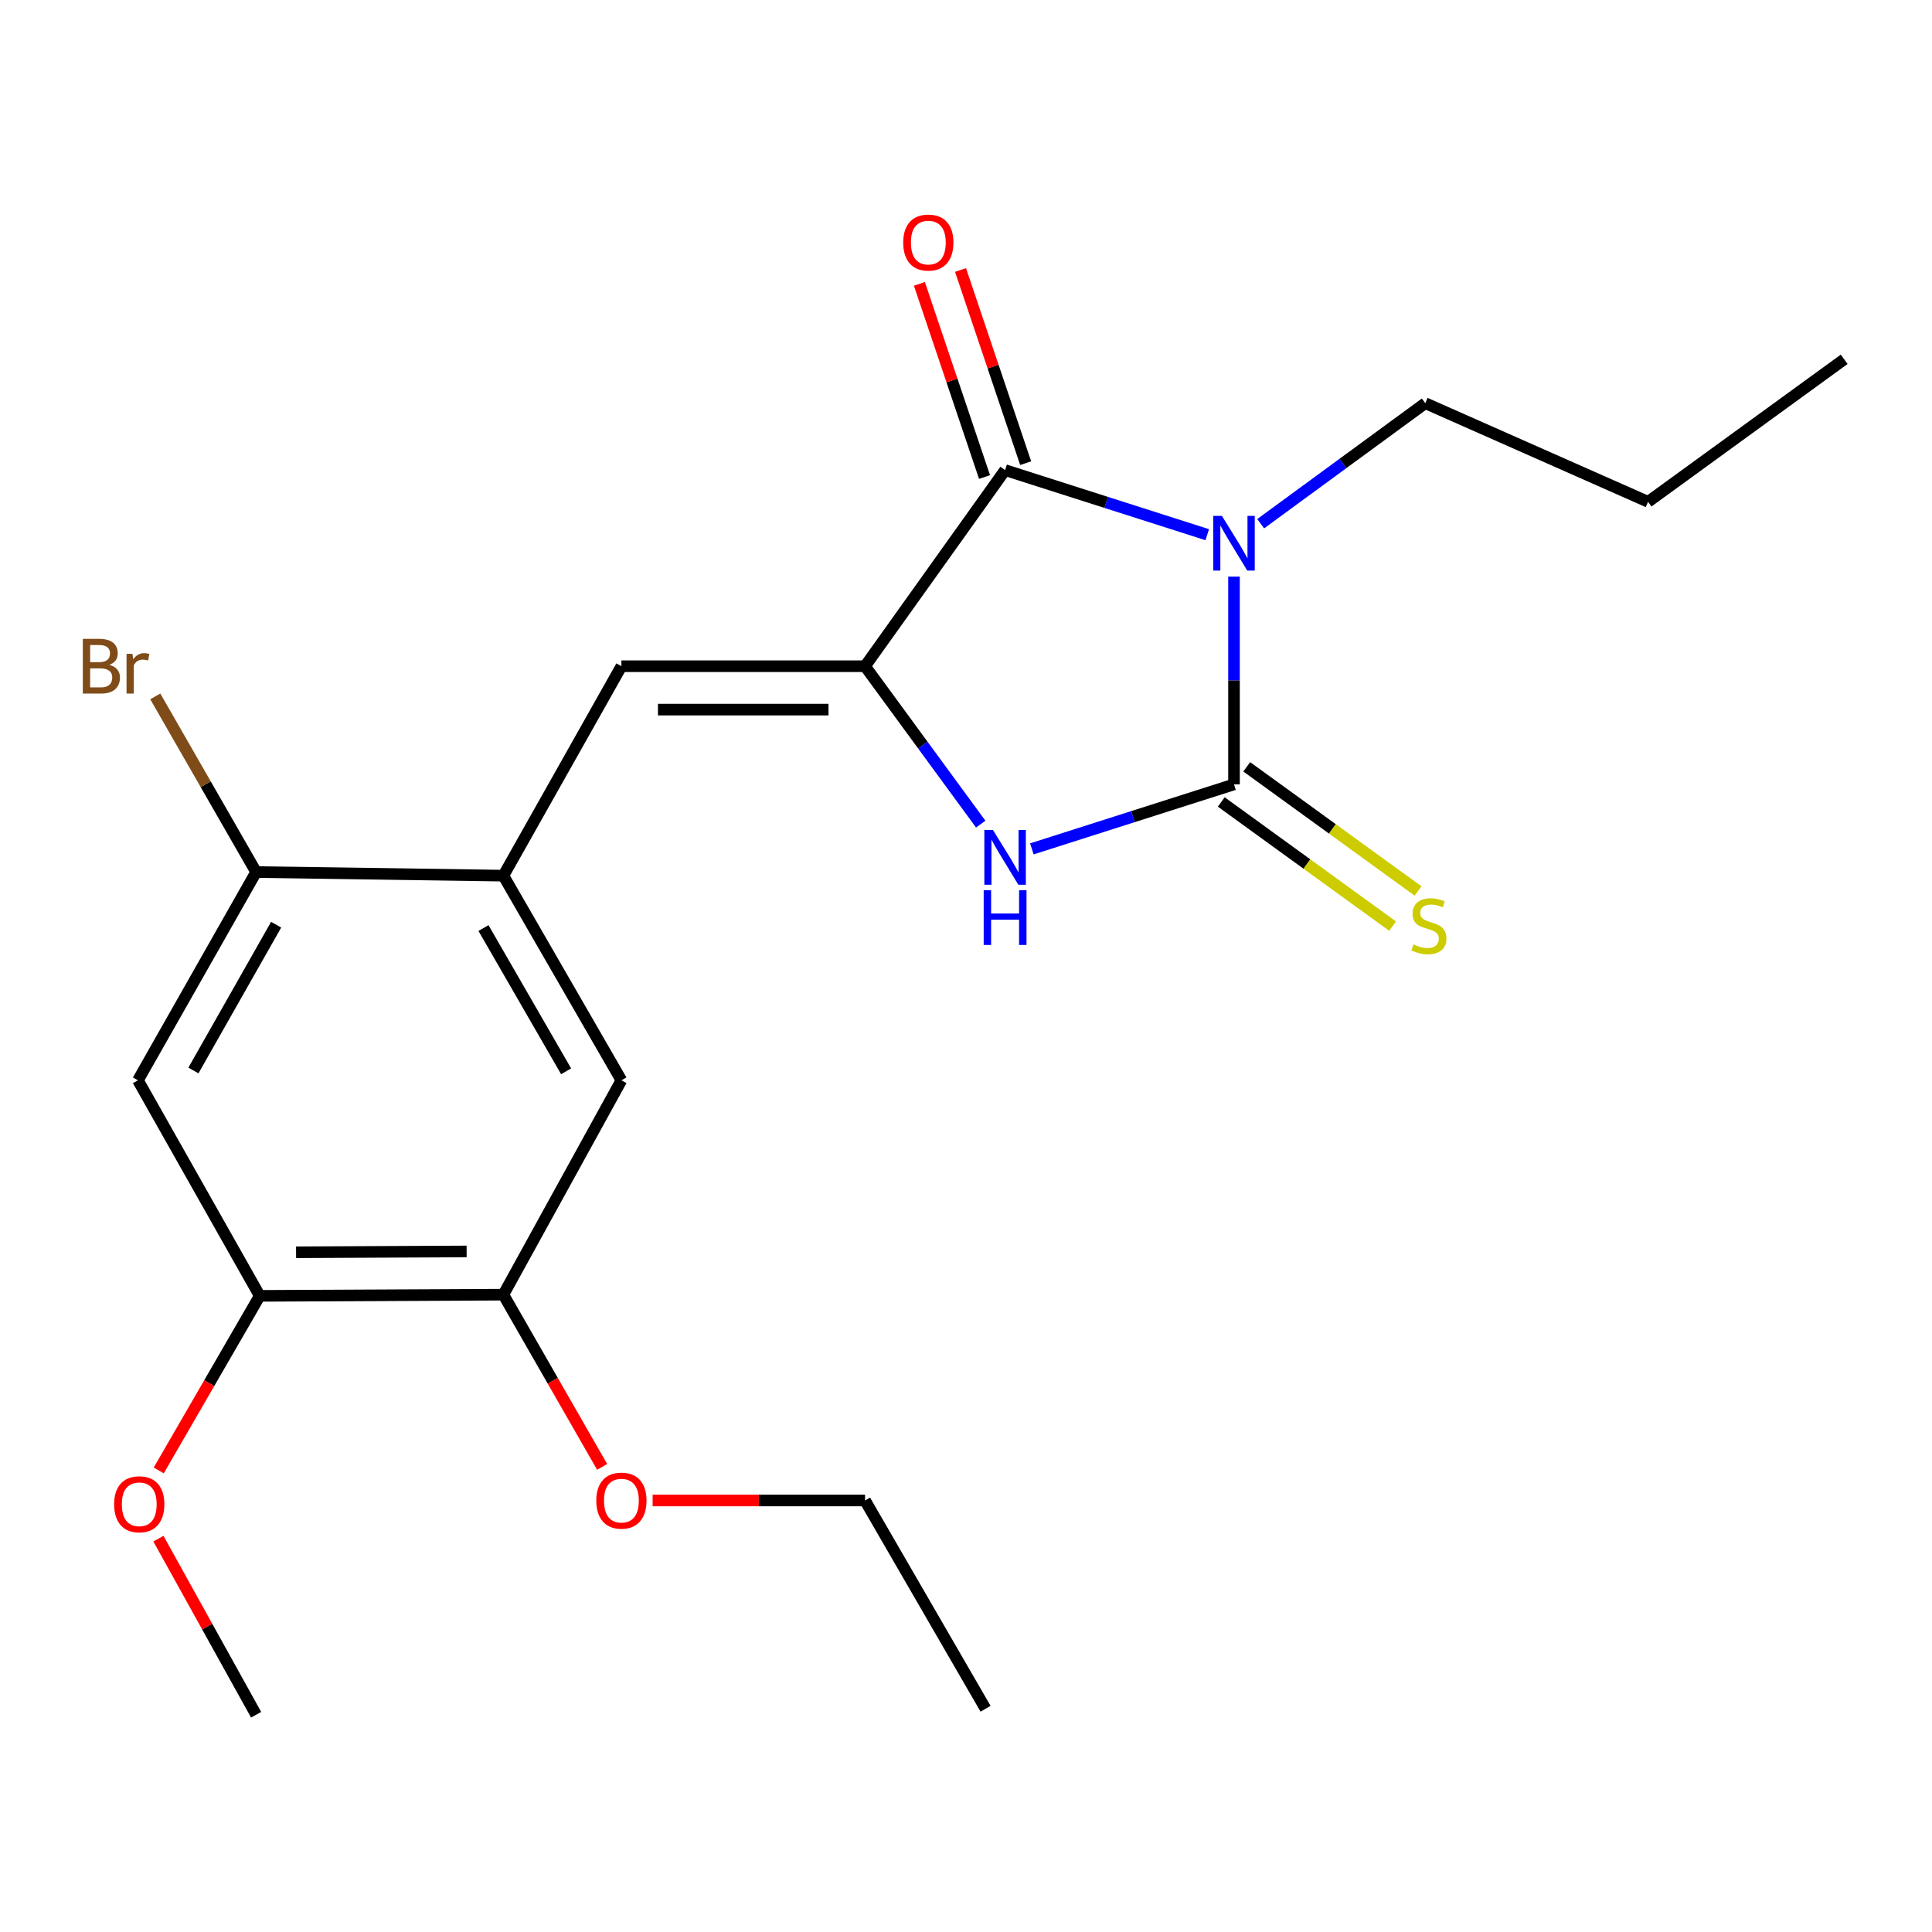 <?xml version='1.0' encoding='iso-8859-1'?>
<svg version='1.1' baseProfile='full'
              xmlns='http://www.w3.org/2000/svg'
                      xmlns:rdkit='http://www.rdkit.org/xml'
                      xmlns:xlink='http://www.w3.org/1999/xlink'
                  xml:space='preserve'
width='1000px' height='1000px' viewBox='0 0 1000 1000'>
<!-- END OF HEADER -->
<rect style='opacity:1.0;fill:#FFFFFF;stroke:none' width='1000' height='1000' x='0' y='0'> </rect>
<path class='bond-0' d='M 638.717,298.46 L 638.717,352.23' style='fill:none;fill-rule:evenodd;stroke:#0000FF;stroke-width:6px;stroke-linecap:butt;stroke-linejoin:miter;stroke-opacity:1' />
<path class='bond-0' d='M 638.717,352.23 L 638.717,406.001' style='fill:none;fill-rule:evenodd;stroke:#000000;stroke-width:6px;stroke-linecap:butt;stroke-linejoin:miter;stroke-opacity:1' />
<path class='bond-2' d='M 624.868,276.754 L 572.552,260.04' style='fill:none;fill-rule:evenodd;stroke:#0000FF;stroke-width:6px;stroke-linecap:butt;stroke-linejoin:miter;stroke-opacity:1' />
<path class='bond-2' d='M 572.552,260.04 L 520.236,243.325' style='fill:none;fill-rule:evenodd;stroke:#000000;stroke-width:6px;stroke-linecap:butt;stroke-linejoin:miter;stroke-opacity:1' />
<path class='bond-13' d='M 652.525,271.069 L 695.12,239.88' style='fill:none;fill-rule:evenodd;stroke:#0000FF;stroke-width:6px;stroke-linecap:butt;stroke-linejoin:miter;stroke-opacity:1' />
<path class='bond-13' d='M 695.12,239.88 L 737.715,208.691' style='fill:none;fill-rule:evenodd;stroke:#000000;stroke-width:6px;stroke-linecap:butt;stroke-linejoin:miter;stroke-opacity:1' />
<path class='bond-3' d='M 638.717,406.001 L 586.401,422.688' style='fill:none;fill-rule:evenodd;stroke:#000000;stroke-width:6px;stroke-linecap:butt;stroke-linejoin:miter;stroke-opacity:1' />
<path class='bond-3' d='M 586.401,422.688 L 534.085,439.375' style='fill:none;fill-rule:evenodd;stroke:#0000FF;stroke-width:6px;stroke-linecap:butt;stroke-linejoin:miter;stroke-opacity:1' />
<path class='bond-9' d='M 632.126,415.096 L 676.47,447.228' style='fill:none;fill-rule:evenodd;stroke:#000000;stroke-width:6px;stroke-linecap:butt;stroke-linejoin:miter;stroke-opacity:1' />
<path class='bond-9' d='M 676.47,447.228 L 720.814,479.361' style='fill:none;fill-rule:evenodd;stroke:#CCCC00;stroke-width:6px;stroke-linecap:butt;stroke-linejoin:miter;stroke-opacity:1' />
<path class='bond-9' d='M 645.308,396.905 L 689.652,429.037' style='fill:none;fill-rule:evenodd;stroke:#000000;stroke-width:6px;stroke-linecap:butt;stroke-linejoin:miter;stroke-opacity:1' />
<path class='bond-9' d='M 689.652,429.037 L 733.996,461.169' style='fill:none;fill-rule:evenodd;stroke:#CCCC00;stroke-width:6px;stroke-linecap:butt;stroke-linejoin:miter;stroke-opacity:1' />
<path class='bond-1' d='M 447.747,344.832 L 520.236,243.325' style='fill:none;fill-rule:evenodd;stroke:#000000;stroke-width:6px;stroke-linecap:butt;stroke-linejoin:miter;stroke-opacity:1' />
<path class='bond-4' d='M 447.747,344.832 L 321.641,344.832' style='fill:none;fill-rule:evenodd;stroke:#000000;stroke-width:6px;stroke-linecap:butt;stroke-linejoin:miter;stroke-opacity:1' />
<path class='bond-4' d='M 428.831,367.297 L 340.557,367.297' style='fill:none;fill-rule:evenodd;stroke:#000000;stroke-width:6px;stroke-linecap:butt;stroke-linejoin:miter;stroke-opacity:1' />
<path class='bond-22' d='M 447.747,344.832 L 477.683,385.699' style='fill:none;fill-rule:evenodd;stroke:#000000;stroke-width:6px;stroke-linecap:butt;stroke-linejoin:miter;stroke-opacity:1' />
<path class='bond-22' d='M 477.683,385.699 L 507.618,426.566' style='fill:none;fill-rule:evenodd;stroke:#0000FF;stroke-width:6px;stroke-linecap:butt;stroke-linejoin:miter;stroke-opacity:1' />
<path class='bond-12' d='M 530.88,239.736 L 514.023,189.742' style='fill:none;fill-rule:evenodd;stroke:#000000;stroke-width:6px;stroke-linecap:butt;stroke-linejoin:miter;stroke-opacity:1' />
<path class='bond-12' d='M 514.023,189.742 L 497.166,139.749' style='fill:none;fill-rule:evenodd;stroke:#FF0000;stroke-width:6px;stroke-linecap:butt;stroke-linejoin:miter;stroke-opacity:1' />
<path class='bond-12' d='M 509.592,246.914 L 492.735,196.92' style='fill:none;fill-rule:evenodd;stroke:#000000;stroke-width:6px;stroke-linecap:butt;stroke-linejoin:miter;stroke-opacity:1' />
<path class='bond-12' d='M 492.735,196.92 L 475.878,146.926' style='fill:none;fill-rule:evenodd;stroke:#FF0000;stroke-width:6px;stroke-linecap:butt;stroke-linejoin:miter;stroke-opacity:1' />
<path class='bond-5' d='M 321.641,344.832 L 260.547,453.241' style='fill:none;fill-rule:evenodd;stroke:#000000;stroke-width:6px;stroke-linecap:butt;stroke-linejoin:miter;stroke-opacity:1' />
<path class='bond-7' d='M 260.547,453.241 L 132.568,451.368' style='fill:none;fill-rule:evenodd;stroke:#000000;stroke-width:6px;stroke-linecap:butt;stroke-linejoin:miter;stroke-opacity:1' />
<path class='bond-10' d='M 260.547,453.241 L 321.641,559.166' style='fill:none;fill-rule:evenodd;stroke:#000000;stroke-width:6px;stroke-linecap:butt;stroke-linejoin:miter;stroke-opacity:1' />
<path class='bond-10' d='M 250.25,480.354 L 293.016,554.501' style='fill:none;fill-rule:evenodd;stroke:#000000;stroke-width:6px;stroke-linecap:butt;stroke-linejoin:miter;stroke-opacity:1' />
<path class='bond-6' d='M 71.399,559.166 L 132.568,451.368' style='fill:none;fill-rule:evenodd;stroke:#000000;stroke-width:6px;stroke-linecap:butt;stroke-linejoin:miter;stroke-opacity:1' />
<path class='bond-6' d='M 100.114,554.083 L 142.932,478.625' style='fill:none;fill-rule:evenodd;stroke:#000000;stroke-width:6px;stroke-linecap:butt;stroke-linejoin:miter;stroke-opacity:1' />
<path class='bond-23' d='M 71.399,559.166 L 134.44,670.732' style='fill:none;fill-rule:evenodd;stroke:#000000;stroke-width:6px;stroke-linecap:butt;stroke-linejoin:miter;stroke-opacity:1' />
<path class='bond-14' d='M 132.568,451.368 L 106.469,405.913' style='fill:none;fill-rule:evenodd;stroke:#000000;stroke-width:6px;stroke-linecap:butt;stroke-linejoin:miter;stroke-opacity:1' />
<path class='bond-14' d='M 106.469,405.913 L 80.371,360.457' style='fill:none;fill-rule:evenodd;stroke:#7F4C19;stroke-width:6px;stroke-linecap:butt;stroke-linejoin:miter;stroke-opacity:1' />
<path class='bond-8' d='M 134.44,670.732 L 260.547,670.121' style='fill:none;fill-rule:evenodd;stroke:#000000;stroke-width:6px;stroke-linecap:butt;stroke-linejoin:miter;stroke-opacity:1' />
<path class='bond-8' d='M 153.247,648.175 L 241.522,647.747' style='fill:none;fill-rule:evenodd;stroke:#000000;stroke-width:6px;stroke-linecap:butt;stroke-linejoin:miter;stroke-opacity:1' />
<path class='bond-15' d='M 134.44,670.732 L 108.3,715.914' style='fill:none;fill-rule:evenodd;stroke:#000000;stroke-width:6px;stroke-linecap:butt;stroke-linejoin:miter;stroke-opacity:1' />
<path class='bond-15' d='M 108.3,715.914 L 82.16,761.096' style='fill:none;fill-rule:evenodd;stroke:#FF0000;stroke-width:6px;stroke-linecap:butt;stroke-linejoin:miter;stroke-opacity:1' />
<path class='bond-11' d='M 321.641,559.166 L 260.547,670.121' style='fill:none;fill-rule:evenodd;stroke:#000000;stroke-width:6px;stroke-linecap:butt;stroke-linejoin:miter;stroke-opacity:1' />
<path class='bond-16' d='M 260.547,670.121 L 286.107,714.688' style='fill:none;fill-rule:evenodd;stroke:#000000;stroke-width:6px;stroke-linecap:butt;stroke-linejoin:miter;stroke-opacity:1' />
<path class='bond-16' d='M 286.107,714.688 L 311.667,759.255' style='fill:none;fill-rule:evenodd;stroke:#FF0000;stroke-width:6px;stroke-linecap:butt;stroke-linejoin:miter;stroke-opacity:1' />
<path class='bond-19' d='M 737.715,208.691 L 853.039,259.737' style='fill:none;fill-rule:evenodd;stroke:#000000;stroke-width:6px;stroke-linecap:butt;stroke-linejoin:miter;stroke-opacity:1' />
<path class='bond-18' d='M 81.993,796.406 L 107.281,841.978' style='fill:none;fill-rule:evenodd;stroke:#FF0000;stroke-width:6px;stroke-linecap:butt;stroke-linejoin:miter;stroke-opacity:1' />
<path class='bond-18' d='M 107.281,841.978 L 132.568,887.55' style='fill:none;fill-rule:evenodd;stroke:#000000;stroke-width:6px;stroke-linecap:butt;stroke-linejoin:miter;stroke-opacity:1' />
<path class='bond-17' d='M 337.793,776.645 L 392.77,776.645' style='fill:none;fill-rule:evenodd;stroke:#FF0000;stroke-width:6px;stroke-linecap:butt;stroke-linejoin:miter;stroke-opacity:1' />
<path class='bond-17' d='M 392.77,776.645 L 447.747,776.645' style='fill:none;fill-rule:evenodd;stroke:#000000;stroke-width:6px;stroke-linecap:butt;stroke-linejoin:miter;stroke-opacity:1' />
<path class='bond-20' d='M 447.747,776.645 L 510.127,884.455' style='fill:none;fill-rule:evenodd;stroke:#000000;stroke-width:6px;stroke-linecap:butt;stroke-linejoin:miter;stroke-opacity:1' />
<path class='bond-21' d='M 853.039,259.737 L 954.545,185.975' style='fill:none;fill-rule:evenodd;stroke:#000000;stroke-width:6px;stroke-linecap:butt;stroke-linejoin:miter;stroke-opacity:1' />
<path  class='atom-0' d='M 632.457 267.019
L 641.737 282.019
Q 642.657 283.499, 644.137 286.179
Q 645.617 288.859, 645.697 289.019
L 645.697 267.019
L 649.457 267.019
L 649.457 295.339
L 645.577 295.339
L 635.617 278.939
Q 634.457 277.019, 633.217 274.819
Q 632.017 272.619, 631.657 271.939
L 631.657 295.339
L 627.977 295.339
L 627.977 267.019
L 632.457 267.019
' fill='#0000FF'/>
<path  class='atom-4' d='M 513.976 429.633
L 523.256 444.633
Q 524.176 446.113, 525.656 448.793
Q 527.136 451.473, 527.216 451.633
L 527.216 429.633
L 530.976 429.633
L 530.976 457.953
L 527.096 457.953
L 517.136 441.553
Q 515.976 439.633, 514.736 437.433
Q 513.536 435.233, 513.176 434.553
L 513.176 457.953
L 509.496 457.953
L 509.496 429.633
L 513.976 429.633
' fill='#0000FF'/>
<path  class='atom-4' d='M 509.156 460.785
L 512.996 460.785
L 512.996 472.825
L 527.476 472.825
L 527.476 460.785
L 531.316 460.785
L 531.316 489.105
L 527.476 489.105
L 527.476 476.025
L 512.996 476.025
L 512.996 489.105
L 509.156 489.105
L 509.156 460.785
' fill='#0000FF'/>
<path  class='atom-10' d='M 731.6 488.821
Q 731.92 488.941, 733.24 489.501
Q 734.56 490.061, 736 490.421
Q 737.48 490.741, 738.92 490.741
Q 741.6 490.741, 743.16 489.461
Q 744.72 488.141, 744.72 485.861
Q 744.72 484.301, 743.92 483.341
Q 743.16 482.381, 741.96 481.861
Q 740.76 481.341, 738.76 480.741
Q 736.24 479.981, 734.72 479.261
Q 733.24 478.541, 732.16 477.021
Q 731.12 475.501, 731.12 472.941
Q 731.12 469.381, 733.52 467.181
Q 735.96 464.981, 740.76 464.981
Q 744.04 464.981, 747.76 466.541
L 746.84 469.621
Q 743.44 468.221, 740.88 468.221
Q 738.12 468.221, 736.6 469.381
Q 735.08 470.501, 735.12 472.461
Q 735.12 473.981, 735.88 474.901
Q 736.68 475.821, 737.8 476.341
Q 738.96 476.861, 740.88 477.461
Q 743.44 478.261, 744.96 479.061
Q 746.48 479.861, 747.56 481.501
Q 748.68 483.101, 748.68 485.861
Q 748.68 489.781, 746.04 491.901
Q 743.44 493.981, 739.08 493.981
Q 736.56 493.981, 734.64 493.421
Q 732.76 492.901, 730.52 491.981
L 731.6 488.821
' fill='#CCCC00'/>
<path  class='atom-13' d='M 467.497 125.548
Q 467.497 118.748, 470.857 114.948
Q 474.217 111.148, 480.497 111.148
Q 486.777 111.148, 490.137 114.948
Q 493.497 118.748, 493.497 125.548
Q 493.497 132.428, 490.097 136.348
Q 486.697 140.228, 480.497 140.228
Q 474.257 140.228, 470.857 136.348
Q 467.497 132.468, 467.497 125.548
M 480.497 137.028
Q 484.817 137.028, 487.137 134.148
Q 489.497 131.228, 489.497 125.548
Q 489.497 119.988, 487.137 117.188
Q 484.817 114.348, 480.497 114.348
Q 476.177 114.348, 473.817 117.148
Q 471.497 119.948, 471.497 125.548
Q 471.497 131.268, 473.817 134.148
Q 476.177 137.028, 480.497 137.028
' fill='#FF0000'/>
<path  class='atom-15' d='M 56.619 344.112
Q 59.339 344.872, 60.699 346.552
Q 62.099 348.192, 62.099 350.632
Q 62.099 354.552, 59.579 356.792
Q 57.099 358.992, 52.379 358.992
L 42.859 358.992
L 42.859 330.672
L 51.219 330.672
Q 56.059 330.672, 58.499 332.632
Q 60.939 334.592, 60.939 338.192
Q 60.939 342.472, 56.619 344.112
M 46.659 333.872
L 46.659 342.752
L 51.219 342.752
Q 54.019 342.752, 55.459 341.632
Q 56.939 340.472, 56.939 338.192
Q 56.939 333.872, 51.219 333.872
L 46.659 333.872
M 52.379 355.792
Q 55.139 355.792, 56.619 354.472
Q 58.099 353.152, 58.099 350.632
Q 58.099 348.312, 56.459 347.152
Q 54.859 345.952, 51.779 345.952
L 46.659 345.952
L 46.659 355.792
L 52.379 355.792
' fill='#7F4C19'/>
<path  class='atom-15' d='M 68.539 338.432
L 68.979 341.272
Q 71.139 338.072, 74.659 338.072
Q 75.779 338.072, 77.299 338.472
L 76.699 341.832
Q 74.979 341.432, 74.019 341.432
Q 72.339 341.432, 71.219 342.112
Q 70.139 342.752, 69.259 344.312
L 69.259 358.992
L 65.499 358.992
L 65.499 338.432
L 68.539 338.432
' fill='#7F4C19'/>
<path  class='atom-16' d='M 59.073 778.609
Q 59.073 771.809, 62.433 768.009
Q 65.793 764.209, 72.073 764.209
Q 78.353 764.209, 81.713 768.009
Q 85.073 771.809, 85.073 778.609
Q 85.073 785.489, 81.673 789.409
Q 78.273 793.289, 72.073 793.289
Q 65.833 793.289, 62.433 789.409
Q 59.073 785.529, 59.073 778.609
M 72.073 790.089
Q 76.393 790.089, 78.713 787.209
Q 81.073 784.289, 81.073 778.609
Q 81.073 773.049, 78.713 770.249
Q 76.393 767.409, 72.073 767.409
Q 67.753 767.409, 65.393 770.209
Q 63.073 773.009, 63.073 778.609
Q 63.073 784.329, 65.393 787.209
Q 67.753 790.089, 72.073 790.089
' fill='#FF0000'/>
<path  class='atom-17' d='M 308.641 776.725
Q 308.641 769.925, 312.001 766.125
Q 315.361 762.325, 321.641 762.325
Q 327.921 762.325, 331.281 766.125
Q 334.641 769.925, 334.641 776.725
Q 334.641 783.605, 331.241 787.525
Q 327.841 791.405, 321.641 791.405
Q 315.401 791.405, 312.001 787.525
Q 308.641 783.645, 308.641 776.725
M 321.641 788.205
Q 325.961 788.205, 328.281 785.325
Q 330.641 782.405, 330.641 776.725
Q 330.641 771.165, 328.281 768.365
Q 325.961 765.525, 321.641 765.525
Q 317.321 765.525, 314.961 768.325
Q 312.641 771.125, 312.641 776.725
Q 312.641 782.445, 314.961 785.325
Q 317.321 788.205, 321.641 788.205
' fill='#FF0000'/>
</svg>

